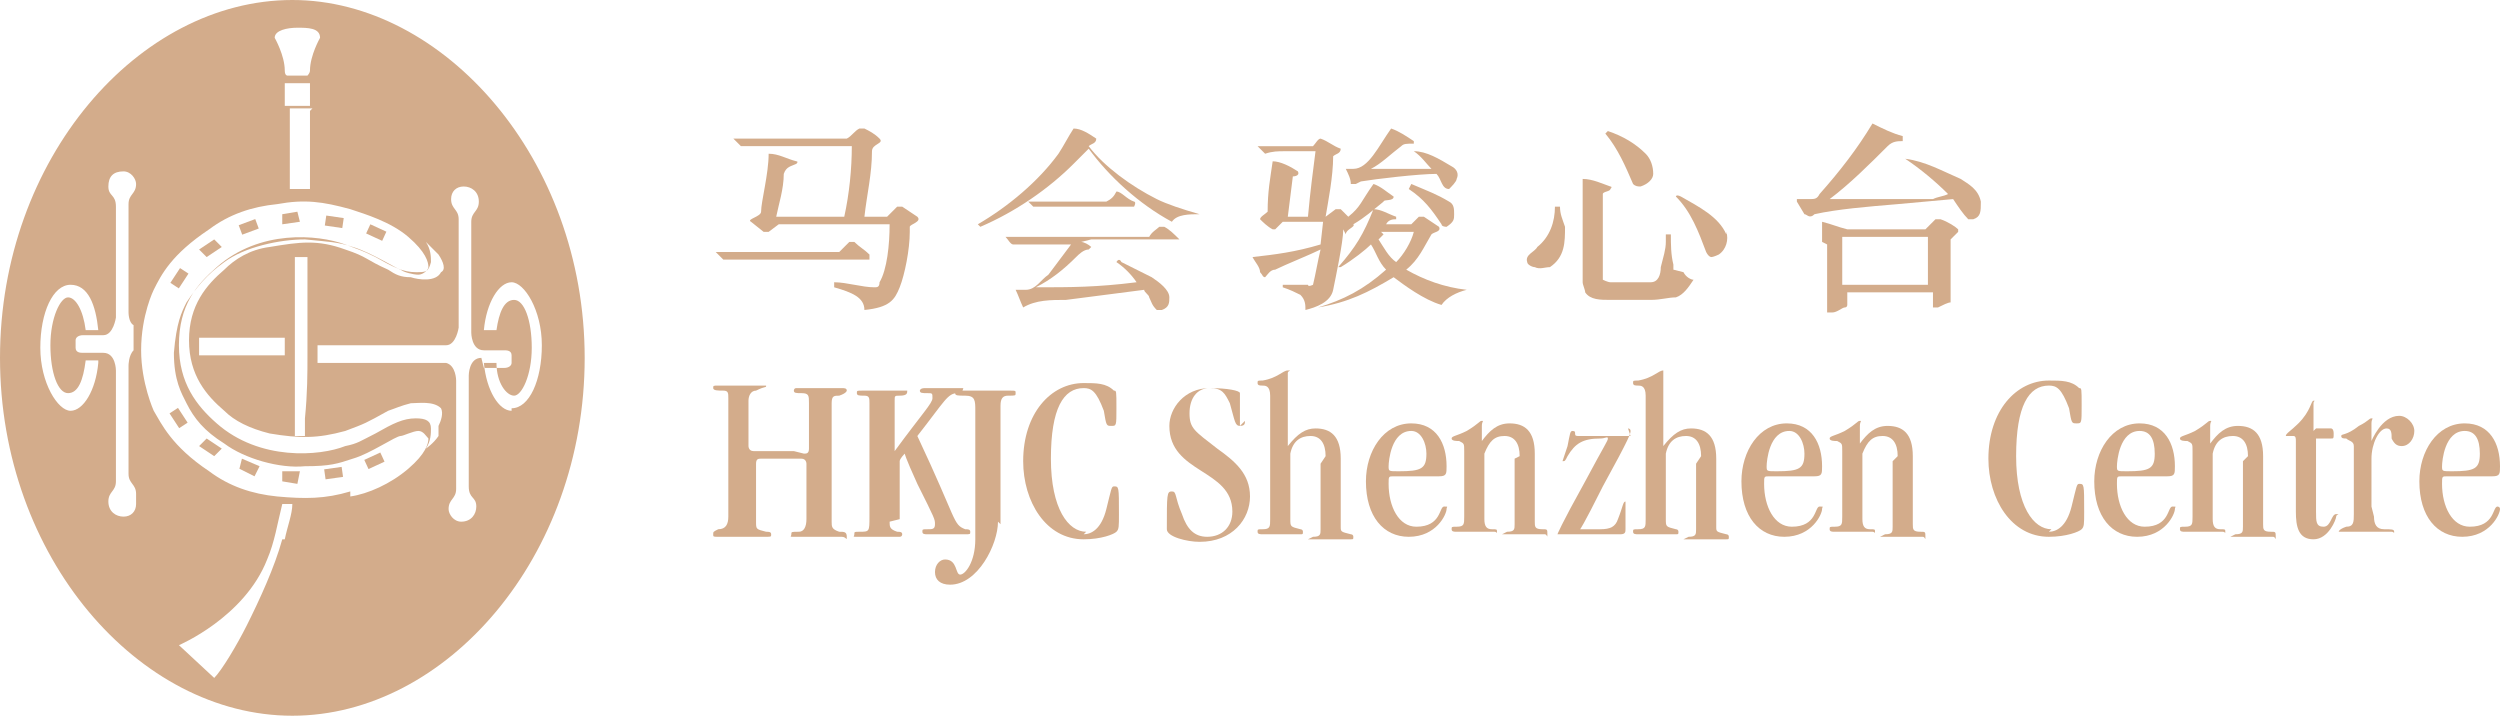 <?xml version="1.0" encoding="UTF-8"?>
<svg id="Layer_1" data-name="Layer 1" xmlns="http://www.w3.org/2000/svg" version="1.1" viewBox="0 0 99.2 28.4">
  <defs>
    <style>
      .cls-1 {
        fill: #d3ac8b;
        stroke-width: 0px;
      }
    </style>
  </defs>
  <g>
    <path class="cls-1" d="M34.5,10.3h-5.1c-.2,0-.5,0-.7,0l-.3-.3h4.9l.4-.4s.1,0,.2,0c.2.2.4.3.6.5,0,0,0,.2,0,.2ZM36.1,9.2c0,.7-.2,1.7-.4,2.2-.2.5-.4.8-1.4.9,0-.5-.5-.7-1.2-.9v-.2c.5,0,1.1.2,1.6.2.1,0,.2,0,.2-.2.3-.5.4-1.5.4-2.3h-4.4l-.4.3c0,0-.1,0-.2,0l-.5-.4c-.2-.1.4-.2.4-.4,0-.4.3-1.5.3-2.3.4,0,.7.2,1.1.3,0,0,.1,0,0,.1-.2.1-.4.1-.5.4,0,.6-.2,1.2-.3,1.7h2.7c.2-.9.3-1.9.3-2.8h-3.8c-.2,0-.4,0-.6,0l-.3-.3h4.5c.2-.1.3-.3.5-.4,0,0,.1,0,.2,0,.2.1.4.2.6.4.2.2-.3.2-.3.5,0,.9-.2,1.7-.3,2.6h.9l.4-.4c0,0,.1,0,.2,0l.6.4c.2.2-.3.3-.3.4Z"/>
    <path class="cls-1" d="M47.6,8.5c-.4,0-.9,0-1.1.3-1.3-.7-2.5-1.8-3.3-2.9-.2.2-.4.4-.6.6-1,1-2.3,1.9-3.7,2.5,0,0,0,0-.1-.1,1.2-.7,2.4-1.7,3.2-2.8.2-.3.4-.7.6-1,.3,0,.6.2.9.4,0,.2-.2.2-.3.3.6.8,1.7,1.6,2.7,2.1.4.2,1,.4,1.7.6v.2ZM42.9,9.6c.1,0,.3.1.4.2,0,0,0,0-.1.1-.2,0-.4.2-.5.3-.5.5-1,.9-1.6,1.2,1.4,0,2.4,0,4-.2-.2-.3-.5-.6-.8-.8,0,0,.1-.2.2,0l1.2.6c.3.2.7.5.7.8,0,.2,0,.4-.3.5,0,0-.2,0-.2,0-.2-.2-.2-.3-.3-.5,0-.1-.2-.2-.2-.3l-3.1.4c-.6,0-1.2,0-1.7.3h0c-.1-.2-.2-.5-.3-.7.1,0,.2,0,.4,0,.4,0,.6-.4.9-.6.3-.4.6-.8.9-1.2-.8,0-1.6,0-2.3,0-.1,0-.2-.2-.3-.3h5.7c.1-.2.3-.3.4-.4,0,0,.1,0,.2,0,.2.1.4.3.6.5,0,0,0,0,0,0h-3.5ZM43.9,8c.2-.1.3-.2.4-.4.2,0,.4.3.7.4,0,0,.1,0,0,.2h0s-3.4,0-3.4,0h-.6c0,0-.2-.2-.2-.2h3.1Z"/>
    <path class="cls-1" d="M53.3,9.1c0,.5-.3,1.9-.4,2.4-.1.5-.7.7-1.1.8,0-.2,0-.4-.2-.6-.2-.1-.4-.2-.7-.3,0,0,0-.1,0-.1h1c0,.1.2,0,.2,0,.1-.4.2-1,.3-1.4-.4.2-1.4.6-1.8.8-.2,0-.3.2-.4.3-.1,0-.1-.1-.2-.2,0-.2-.2-.4-.3-.6.9-.1,1.7-.2,2.7-.5h0c0,0,.1-.9.1-.9h-1.6l-.3.3s-.1,0-.1,0c-.2-.1-.4-.3-.5-.4,0-.1.2-.2.3-.3,0-.8.1-1.3.2-2,.3,0,.7.2,1,.4.1.2-.2.2-.2.2h0c0,0-.2,1.6-.2,1.6h.8c.1-1.1.2-1.8.3-2.6h-1.2c-.3,0-.5,0-.8.1l-.3-.3h2.2c.1-.1.2-.3.3-.3.3.1.5.3.8.4,0,.2-.2.2-.3.3,0,.8-.2,1.8-.3,2.4l.4-.3c0,0,.1,0,.2,0l.3.3c.5-.4.5-.6,1-1.3.3.1.5.3.8.5,0,.2-.4.1-.4.2-.5.4-.7.6-1.2.9.1.1-.3.2-.3.4ZM52.3,12.2c1-.3,1.8-.7,2.7-1.5-.3-.3-.4-.7-.6-1-.2.2-.7.6-1.2.9h-.1c.7-.8,1-1.3,1.4-2.3.3,0,.6.2.9.3,0,0,0,0,0,.1-.1,0-.3,0-.4.2h1l.3-.3s.1,0,.2,0l.6.4c.1.2-.2.2-.3.3-.3.5-.5,1-1,1.4.7.4,1.5.7,2.4.8h0c-.4.1-.8.3-1,.6-.7-.2-1.5-.8-1.9-1.1-1,.6-1.8,1-3,1.2v-.2ZM53.8,7.3c0,0-.2,0-.2,0,0-.2-.1-.4-.2-.6,0,0,.1,0,.3,0,.6,0,1-.9,1.5-1.6.3.1.6.3.9.5,0,0,0,.1,0,.1-.3,0-.4,0-.5.1-.4.3-.8.7-1.2.9.8,0,1.6,0,2.4,0-.2-.2-.4-.5-.7-.7h0c.5,0,1,.3,1.5.6.2.1.3.3.2.5,0,.1-.2.3-.3.4-.3,0-.3-.4-.5-.6-.7,0-2.4.2-3,.3ZM54.9,9.3l-.2.2c.2.3.4.7.7.9.3-.3.6-.8.7-1.2h-1.3ZM56,7.3c.7.3,1,.4,1.5.7.2.1.2.3.2.5,0,.2,0,.3-.3.5,0,0-.2,0-.2-.1-.4-.6-.7-1-1.3-1.4h0Z"/>
    <path class="cls-1" d="M62.1,9c0,.6,0,1.2-.6,1.6-.2,0-.4.1-.6,0-.1,0-.3-.1-.3-.2-.1-.3.3-.4.4-.6.5-.4.7-1,.7-1.6,0,0,.1,0,.2,0,0,.3.1.5.2.8ZM66.8,10.8c.1.2.3.3.4.3-.2.3-.4.6-.7.7-.3,0-.6.1-1,.1h-1.6c-.4,0-.8,0-1-.3,0-.1-.1-.3-.1-.4v-3.8c0-.1,0-.2,0-.3.4,0,.8.2,1.1.3,0,0,.1,0,0,.1,0,.1-.3.1-.3.2v3.1c0,0,0,.2,0,.3,0,0,.2.1.3.1.5,0,1.1,0,1.6,0,.3,0,.4-.3.4-.6.1-.4.2-.7.2-1v-.3s.2,0,.2,0c0,.4,0,.8.1,1.2v.2ZM63.8,5.2c.6.2,1.1.5,1.5.9.2.2.3.5.3.8,0,.2-.2.4-.5.5-.1,0-.2,0-.3-.1-.3-.7-.6-1.4-1.1-2h0ZM68.5,9.2c.1.3,0,.7-.3.9,0,0-.2.1-.3.1,0,0-.1,0-.2-.2-.3-.8-.6-1.6-1.2-2.2,0,0,0-.1.2,0,.7.4,1.5.8,1.8,1.5Z"/>
    <path class="cls-1" d="M75.5,5.5s0,0,0,.1h0c-.2,0-.4,0-.6.2-.7.7-1.5,1.5-2.3,2.1.7,0,1.3,0,2.1,0h2c.2-.1.4-.1.6-.2-.5-.5-1.1-1-1.7-1.4h0c.8.1,1.5.5,2.2.8.3.2.7.4.8.9,0,.4,0,.6-.3.7,0,0-.2,0-.2,0-.2-.2-.4-.5-.6-.8l-2.2.2c-1.2.1-2.4.2-3.3.4-.2.2-.3,0-.4,0l-.3-.5s0,0,0-.1c.1,0,.3,0,.5,0,.2,0,.3,0,.4-.2.8-.9,1.5-1.8,2.1-2.8.4.2.8.4,1.2.5ZM72.3,9.6v-.8c.4.1.6.2,1,.3h3.1l.4-.4s.1,0,.2,0c.3.1.6.3.7.4,0,0,0,0,0,.1-.1.1-.2.2-.3.3h0v1.3c0,.5,0,.6,0,1,0,0,0,.1,0,.2-.1,0-.3.1-.5.2,0,0-.2,0-.2,0v-.6h-3.4v.5c0,0,0,.1-.1.1-.1,0-.3.2-.5.2,0,0-.2,0-.2,0v-1.3s0-1.4,0-1.4ZM76.5,9.4h-3.4v1.9h3.4v-1.9Z"/>
  </g>
  <g>
    <path class="cls-1" d="M31.9,18c.1,0,.2,0,.2-.2v-1.8c0-.3,0-.4-.3-.4-.2,0-.3,0-.3-.1,0,0,0-.1.1-.1s.3,0,.9,0c.6,0,.7,0,.9,0,.1,0,.2,0,.2.1,0,0,0,.1-.3.2-.2,0-.3,0-.3.3v4.7c0,.2,0,.3.3.4.2,0,.3,0,.3.2s0,0-.2,0c-.2,0-.2,0-.9,0-.5,0-.8,0-1,0s-.1,0-.1-.1,0-.1.3-.1c.2,0,.3-.2.3-.5v-2.2c0,0,0-.2-.2-.2h-1.6c-.1,0-.2,0-.2.2v2.3c0,.3,0,.3.4.4.1,0,.2,0,.2.1s0,.1-.2.1-.4,0-.9,0c-.5,0-.8,0-1,0s-.2,0-.2-.1,0-.1.2-.2c.3,0,.4-.2.4-.5v-4.7c0-.2,0-.3-.2-.3-.2,0-.4,0-.4-.1s0-.1.2-.1c.2,0,.4,0,.9,0,.5,0,.8,0,.9,0,0,0,.1,0,.1,0,0,.1,0,0-.4.2-.2,0-.3.2-.3.4v1.8c0,0,0,.2.2.2h1.6Z"/>
    <path class="cls-1" d="M35.3,20.7c0,.2,0,.3.3.4.1,0,.2,0,.2.1,0,0,0,.1-.1.1-.2,0-.3,0-.8,0-.6,0-.7,0-.9,0s-.1,0-.1-.1,0-.1.2-.1c.4,0,.4,0,.4-.6v-4.5c0-.2,0-.3-.2-.3-.2,0-.3,0-.3-.1s0-.1.2-.1.2,0,.8,0c.5,0,.6,0,.8,0s.2,0,.2,0c0,.1,0,.2-.3.2-.2,0-.2,0-.2.2v2h0c1.1-1.5,1.5-1.9,1.5-2.1s0-.2-.2-.2c-.2,0-.3,0-.3-.1,0,0,0-.1.2-.1.2,0,.3,0,.7,0,.3,0,.5,0,.7,0s.1,0,.1.1c0,0,0,0-.2.1-.4,0-.5.3-1.6,1.7,1.6,3.4,1.4,3.5,1.9,3.7.1,0,.2,0,.2.1,0,.1,0,.1-.2.1s-.2,0-.7,0c-.5,0-.7,0-.8,0s-.2,0-.2-.1,0-.1.2-.1c.2,0,.3,0,.3-.2s0-.2-.7-1.6c-.5-1.1-.5-1.2-.5-1.2s-.2.2-.2.3v2.3Z"/>
    <path class="cls-1" d="M39.6,20.7c0,.9-.8,2.5-1.9,2.5-.4,0-.6-.2-.6-.5s.2-.5.4-.5c.5,0,.4.6.6.6.2,0,.6-.5.6-1.4v-5.1c0-.4,0-.6-.4-.6-.3,0-.4,0-.4-.1,0,0,0-.1.2-.1.3,0,.7,0,1,0,.7,0,.8,0,1,0s.2,0,.2.1,0,.1-.3.1c-.2,0-.3.1-.3.4v4.7Z"/>
    <path class="cls-1" d="M43,21.2c.3,0,.7-.2.9-1,.2-.8.2-.9.3-.9.2,0,.2,0,.2,1.1,0,.5,0,.6-.1.7-.1.1-.6.3-1.3.3-1.5,0-2.4-1.5-2.4-3.1,0-1.9,1.1-3.1,2.4-3.1.5,0,.9,0,1.2.3.1,0,.1,0,.1.7,0,.7,0,.7-.2.7s-.2,0-.3-.6c-.3-.8-.5-.9-.8-.9-.8,0-1.3.8-1.3,2.8,0,2,.7,2.9,1.4,2.9Z"/>
    <path class="cls-1" d="M49.4,16.7c0,.1,0,.2-.2.2-.2,0-.2-.2-.4-.9-.2-.4-.3-.6-.8-.6s-.8.4-.8,1c0,.6.2.7,1.1,1.4.7.5,1.3,1,1.3,1.9,0,.9-.7,1.8-2,1.8-.5,0-1.3-.2-1.3-.5,0-1.4,0-1.5.2-1.5s.1.2.4.9c.2.6.5.9,1,.9.6,0,1-.4,1-1,0-1.7-2.5-1.5-2.5-3.4,0-.7.6-1.5,1.6-1.5.7,0,1.2.1,1.2.2,0,0,0,.2,0,.3v1Z"/>
    <path class="cls-1" d="M52.6,18.1c0-.5-.2-.8-.6-.8-.4,0-.7.2-.8.7v2.6c0,.3,0,.3.4.4,0,0,.1,0,.1.1s0,.1-.1.1c-.2,0-.4,0-.8,0s-.6,0-.7,0-.2,0-.2-.1,0-.1.2-.1c.3,0,.3-.1.3-.4v-4.9c0-.4-.2-.4-.3-.4-.1,0-.2,0-.2-.1s0-.1.2-.1c.6-.1.8-.4,1-.4s0,0,0,.1v2.9h0c.4-.5.7-.7,1.1-.7.6,0,1,.3,1,1.2v2.7c0,.2,0,.2.4.3,0,0,.1,0,.1.1s0,.1-.1.1c-.1,0-.3,0-.8,0-.2,0-.5,0-.7,0s-.2,0-.2,0,0,0,.2-.1c.3,0,.3-.1.3-.3v-2.6Z"/>
    <path class="cls-1" d="M55.3,18.9c-.2,0-.2,0-.2.3,0,.9.4,1.7,1.1,1.7,1,0,.9-.8,1.1-.8s.1,0,.1.1c0,.2-.4,1.1-1.5,1.1-1,0-1.7-.8-1.7-2.2,0-1.2.7-2.3,1.8-2.3,1,0,1.4.8,1.4,1.7,0,.3,0,.4-.3.4h-1.9ZM56,17.1c-.8,0-.9,1.2-.9,1.4s0,.2.4.2c.9,0,1.1-.1,1.1-.7,0-.4-.2-.9-.6-.9Z"/>
    <path class="cls-1" d="M60.3,18.1c0-.5-.2-.8-.6-.8-.4,0-.6.2-.8.7v2.6c0,.3.1.4.3.4.2,0,.2,0,.2.1s0,0-.1,0c-.2,0-.4,0-.8,0-.3,0-.6,0-.7,0s-.2,0-.2-.1,0-.1.2-.1c.3,0,.3-.1.3-.4v-2.6c0-.3,0-.3-.2-.4-.1,0-.3,0-.3-.1s.2-.1.6-.3c.5-.3.5-.4.6-.4s0,0,0,.2v.6h0c.3-.4.6-.7,1.1-.7.6,0,1,.3,1,1.2v2.7c0,.2,0,.3.3.3.2,0,.2,0,.2.2s0,0-.1,0c-.1,0-.3,0-.8,0-.2,0-.5,0-.7,0s-.2,0-.2,0,0,0,.2-.1c.3,0,.3-.1.3-.3v-2.6Z"/>
    <path class="cls-1" d="M64.6,17c0,0,.1,0,.1.1,0,.1,0,.2-1.1,2.2-.8,1.6-.9,1.7-.9,1.7s0,0,.2,0h.6c.4,0,.6-.1.7-.4.2-.5.2-.7.3-.7s0,0,0,0v1.1c0,.1,0,.2-.2.2h-2.5c0,0,0,0,0,0s.1-.3,1.1-2.1c.8-1.5.9-1.6.9-1.7s-.1,0-.3,0c-.7,0-1,.2-1.3.7-.1.2-.1.2-.2.2s0,0,0,0,0,0,.2-.6c.1-.5.1-.6.2-.6.2,0,0,.2.2.2h2.1Z"/>
    <path class="cls-1" d="M67.5,18.1c0-.5-.2-.8-.6-.8s-.7.2-.8.7v2.6c0,.3,0,.3.4.4,0,0,.1,0,.1.1s0,.1-.1.1c-.2,0-.4,0-.8,0s-.6,0-.7,0-.2,0-.2-.1,0-.1.2-.1c.3,0,.3-.1.3-.4v-4.9c0-.4-.2-.4-.3-.4-.1,0-.2,0-.2-.1s0-.1.2-.1c.6-.1.8-.4,1-.4,0,0,0,0,0,.1v2.9h0c.4-.5.7-.7,1.1-.7.6,0,1,.3,1,1.2v2.7c0,.2,0,.2.4.3,0,0,.1,0,.1.1s0,.1-.1.1c-.1,0-.3,0-.8,0s-.5,0-.7,0-.2,0-.2,0,0,0,.2-.1c.3,0,.3-.1.3-.3v-2.6Z"/>
    <path class="cls-1" d="M70.2,18.9c-.2,0-.2,0-.2.3,0,.9.4,1.7,1.1,1.7,1,0,.9-.8,1.1-.8s.1,0,.1.1c0,.2-.4,1.1-1.5,1.1-1,0-1.7-.8-1.7-2.2,0-1.2.7-2.3,1.8-2.3,1,0,1.4.8,1.4,1.7,0,.3,0,.4-.3.4h-1.9ZM71,17.1c-.8,0-.9,1.2-.9,1.4s0,.2.4.2c.9,0,1.1-.1,1.1-.7,0-.4-.2-.9-.6-.9Z"/>
    <path class="cls-1" d="M75.3,18.1c0-.5-.2-.8-.6-.8s-.6.2-.8.7v2.6c0,.3.1.4.3.4.2,0,.2,0,.2.1s0,0-.1,0c-.2,0-.4,0-.8,0s-.6,0-.7,0-.2,0-.2-.1,0-.1.2-.1c.3,0,.3-.1.3-.4v-2.6c0-.3,0-.3-.2-.4-.1,0-.3,0-.3-.1s.2-.1.6-.3c.5-.3.5-.4.6-.4s0,0,0,.2v.7h0c.3-.4.6-.7,1.1-.7.6,0,1,.3,1,1.2v2.7c0,.2,0,.3.3.3.2,0,.2,0,.2.2s0,0-.1,0c-.1,0-.3,0-.8,0s-.5,0-.7,0-.2,0-.2,0,0,0,.2-.1c.3,0,.3-.1.3-.3v-2.6Z"/>
    <path class="cls-1" d="M81.3,21.1c.3,0,.7-.2.9-1,.2-.8.2-.9.3-.9.2,0,.2,0,.2,1.1,0,.5,0,.6-.1.7-.1.1-.6.3-1.3.3-1.5,0-2.4-1.5-2.4-3.1,0-1.9,1.1-3.1,2.4-3.1.5,0,.9,0,1.2.3.1,0,.1,0,.1.7,0,.7,0,.7-.2.7s-.2,0-.3-.6c-.3-.8-.5-.9-.8-.9-.8,0-1.3.8-1.3,2.8,0,2,.7,2.9,1.4,2.9Z"/>
    <path class="cls-1" d="M84.2,18.9c-.2,0-.2,0-.2.3,0,.9.4,1.7,1.1,1.7,1,0,.9-.8,1.1-.8s.1,0,.1.1c0,.2-.4,1.1-1.5,1.1-1,0-1.7-.8-1.7-2.2,0-1.2.7-2.3,1.8-2.3,1,0,1.4.8,1.4,1.7,0,.3,0,.4-.3.4h-1.9ZM84.9,17.1c-.8,0-.9,1.2-.9,1.4s0,.2.4.2c.9,0,1.1-.1,1.1-.7s-.2-.9-.6-.9Z"/>
    <path class="cls-1" d="M89.2,18.1c0-.5-.2-.8-.6-.8s-.7.2-.8.7v2.6c0,.3.1.4.3.4.2,0,.2,0,.2.1s0,0-.1,0c-.2,0-.4,0-.8,0s-.6,0-.7,0-.2,0-.2-.1,0-.1.2-.1c.3,0,.3-.1.3-.4v-2.6c0-.3,0-.3-.2-.4-.1,0-.3,0-.3-.1,0-.1.2-.1.6-.3.5-.3.5-.4.6-.4s0,0,0,.2v.7h0c.3-.4.6-.7,1.1-.7.6,0,1,.3,1,1.2v2.7c0,.2,0,.3.3.3.2,0,.2,0,.2.2s0,0-.1,0c-.1,0-.3,0-.8,0s-.5,0-.7,0-.2,0-.2,0,0,0,.2-.1c.3,0,.3-.1.3-.3v-2.6Z"/>
    <path class="cls-1" d="M91.9,17h.6c0,0,.1,0,.1.2s0,.2-.1.2h-.6s0,0,0,0v2.9c0,.4,0,.6.3.6s.3-.5.5-.5,0,0,0,.1c0,.1-.3.9-.9.9-.6,0-.7-.5-.7-1.1v-2.8c0-.1,0-.2-.1-.2h-.3c0,0,0,0,0,0,0-.1.2-.2.5-.5.5-.5.5-.9.6-.9s0,0,0,.1v1.1Z"/>
    <path class="cls-1" d="M94.2,20.5c0,.3.1.5.4.5.3,0,.4,0,.4.1s0,0-.1,0c-.2,0-.5,0-1,0-.5,0-.8,0-1,0,0,0-.1,0-.1,0s0-.1.3-.2c.3,0,.3-.2.3-.5v-2.7c0-.2-.2-.2-.3-.3-.1,0-.2,0-.2-.1,0-.1.2,0,.7-.4.4-.2.4-.3.5-.3s0,0,0,.2v.7s0,0,0,0c0,0,.4-1,1.1-1,.3,0,.6.3.6.6,0,.3-.2.6-.5.6-.2,0-.3-.1-.4-.3,0-.2,0-.4-.2-.4-.3,0-.6.6-.6,1.2v1.9Z"/>
    <path class="cls-1" d="M97.1,18.9c-.2,0-.2,0-.2.3,0,.9.4,1.7,1.1,1.7,1,0,.9-.8,1.1-.8,0,0,.1,0,.1.1,0,.2-.4,1.1-1.5,1.1-1,0-1.7-.8-1.7-2.2,0-1.2.7-2.3,1.8-2.3,1,0,1.4.8,1.4,1.7,0,.3,0,.4-.3.4h-1.9ZM97.8,17.1c-.8,0-.9,1.2-.9,1.4s0,.2.4.2c.9,0,1.1-.1,1.1-.7s-.2-.9-.6-.9Z"/>
  </g>
  <g>
    <polygon class="cls-1" points="9.5 18.6 10.1 18.9 10.3 18.5 9.6 18.2 9.5 18.6"/>
    <polygon class="cls-1" points="11.2 19.1 11.8 19.2 11.9 18.7 11.2 18.7 11.2 19.1"/>
    <rect class="cls-1" x="12.9" y="18.6" width=".7" height=".4" transform="translate(-2.5 2) rotate(-8)"/>
    <polygon class="cls-1" points="7.9 17.7 8.5 18.1 8.8 17.8 8.2 17.4 7.9 17.7"/>
    <rect class="cls-1" x="6.8" y="10.8" width=".7" height=".4" transform="translate(-6 11) rotate(-56.8)"/>
    <rect class="cls-1" x="6.9" y="16.2" width=".4" height=".7" transform="translate(-7.9 6.6) rotate(-33.1)"/>
    <rect class="cls-1" x="14.5" y="18.1" width=".7" height=".4" transform="translate(-6.3 7.9) rotate(-24.8)"/>
    <rect class="cls-1" x="14.7" y="8.9" width=".4" height=".7" transform="translate(.3 18.9) rotate(-65.3)"/>
    <rect class="cls-1" x="13" y="8.4" width=".4" height=".7" transform="translate(2.7 20.6) rotate(-81.7)"/>
    <path class="cls-1" d="M11.6,0C5.5,0,0,6.3,0,14.2s5.5,14.2,11.6,14.2,11.6-6.3,11.6-14.2S17.6,0,11.6,0ZM11.8,1.1c.4,0,.9,0,.9.4,0,0-.4.7-.4,1.3,0,.1-.1.2-.1.2h-.8s-.1,0-.1-.2c0-.6-.4-1.3-.4-1.3,0-.3.5-.4.9-.4ZM11.3,4.2v-.9h1v.9h-1ZM12.3,4.4s0,1.4,0,3.1c-.1,0-.2,0-.4,0-.2,0-.3,0-.4,0,0-1.8,0-3.2,0-3.2h.9ZM3.9,14.4c-.1,1.1-.6,1.9-1.1,1.9s-1.2-1.1-1.2-2.5.5-2.5,1.2-2.5,1,.8,1.1,1.8h0c0,0-.5,0-.5,0h0c-.1-.8-.4-1.3-.7-1.3s-.7.8-.7,1.9.3,1.9.7,1.9.6-.5.7-1.3h0s.5,0,.5,0h0ZM5.4,20c0,.3-.2.5-.5.5-.3,0-.6-.2-.6-.6s.3-.4.3-.8c0-.6,0-3.5,0-3.5v-.9s0-.7-.5-.7h0s-.8,0-.8,0c-.1,0-.3,0-.3-.2v-.3c0-.1.1-.2.3-.2h.8c.4,0,.5-.7.5-.7v-.9s0-3,0-3.5-.3-.4-.3-.8.2-.6.6-.6c.3,0,.5.3.5.5,0,.4-.3.4-.3.8,0,.6,0,3.5,0,3.5v.8s0,.4.2.5c0,0,0,.4,0,.5,0,.2,0,.5,0,.5-.2.2-.2.6-.2.6v.8s0,2.9,0,3.5c0,.4.3.4.3.8ZM11.2,21.4c-.3,1.1-.9,2.4-1.4,3.4-.4.8-1,1.8-1.3,2.1l-1.4-1.3s2.6-1.1,3.5-3.4c.3-.7.4-1.4.6-2.2,0,0,.1,0,.2,0,0,0,.1,0,.2,0,0,.4-.2.9-.3,1.4ZM13.9,19.5c-1,.3-1.8.3-2.9.2-1-.1-1.9-.4-2.7-1-1.5-1-1.9-1.9-2.2-2.4,0,0-.5-1.1-.5-2.4h0s0,0,0,0,0,0,0,0h0c0-1.4.5-2.4.5-2.4.3-.6.7-1.4,2.2-2.4.8-.6,1.7-.9,2.7-1,1.1-.2,1.8-.1,2.9.2.6.2,1.6.5,2.3,1.1.7.6.8,1,.8,1.2,0,.1-.2.3-.4.3-.2,0-.6-.1-.7-.2-.1,0-1.2-.7-1.9-.9-.6-.2-.9-.2-1.9-.3-1,0-2.4.3-3.2.9-.7.5-1.1,1-1.5,1.6-.2.4-.4.8-.5,2,0,1.1.3,1.6.5,2,.3.6.7,1.1,1.5,1.6.8.6,2.2,1,3.2.9,1,0,1.3-.1,1.9-.3.7-.2,1.7-.9,1.9-.9.1,0,.5-.2.7-.2.2,0,.3.2.4.3,0,.2-.1.6-.8,1.2-.7.6-1.6,1-2.3,1.1ZM17.4,17.3c-.2.3-.5.5-.5.5.2-.3.2-.6.2-.8,0-.3-.2-.4-.6-.4-.5,0-.9.2-1.6.6-.6.3-.7.4-1.2.5-1,.4-3.4.6-5.1-.9-.8-.7-1.5-1.6-1.5-3.1,0-1.6.7-2.4,1.5-3.1,1.7-1.5,4-1.3,5.1-.9.5.2.6.2,1.2.5.7.4,1.1.6,1.6.6.4,0,.5,0,.6-.4,0-.2,0-.5-.2-.8,0,0,.2.2.5.5.2.3.3.6.1.7-.2.4-.9.3-1.2.2-.4,0-.6-.1-.9-.3-.9-.4-.8-.5-1.7-.8-1.1-.4-1.8-.3-3-.1-.8.1-1.4.5-1.8.9-.7.6-1.4,1.4-1.4,2.8,0,1.4.7,2.2,1.4,2.8.4.4,1,.7,1.8.9,1.2.2,1.9.2,3-.1.8-.3.8-.3,1.7-.8.3-.1.5-.2.9-.3.3,0,.9-.1,1.2.2.1.2,0,.5-.1.7ZM11.5,10.2c0,0,.2,0,.3,0,.2,0,.3,0,.4,0,0,1.8,0,3.3,0,3.9,0,.7,0,1.5-.1,2.5,0,.3,0,.5,0,.7-.1,0-.1,0-.2,0-.1,0-.2,0-.2,0,0-.2,0-.4,0-.7,0-.8,0-1.7,0-2.5,0-1.1,0-2.5,0-3.9ZM11.3,13.4v.7h-3.4c0-.1,0-.2,0-.4,0-.1,0-.2,0-.3h3.4ZM19.1,14.2c-.5,0-.5.7-.5.7v.9s0,3,0,3.5.3.4.3.8c0,.3-.2.6-.6.6-.3,0-.5-.3-.5-.5,0-.4.3-.4.3-.8,0-.6,0-3.5,0-3.5v-.8s0-.6-.4-.7h-5.1s0-.7,0-.7h5.1c.4,0,.5-.7.5-.7v-.8s0-2.9,0-3.5c0-.4-.3-.4-.3-.8,0-.3.2-.5.5-.5.3,0,.6.2.6.6,0,.4-.3.4-.3.8,0,.6,0,3.5,0,3.5v.9s0,.7.5.7h.8c.1,0,.3,0,.3.2v.3c0,.1-.1.2-.3.2h-.8ZM20.3,16.3c-.5,0-1-.8-1.1-1.9h0s.5,0,.5,0h0c0,.8.4,1.3.7,1.3s.7-.8.7-1.9-.3-1.9-.7-1.9-.6.5-.7,1.2h0c0,0-.5,0-.5,0h0c.1-1.1.6-1.9,1.1-1.9s1.2,1.1,1.2,2.5-.5,2.5-1.2,2.5Z"/>
    <polygon class="cls-1" points="8.8 9.8 8.5 9.5 7.9 9.9 8.2 10.2 8.8 9.8"/>
    <polygon class="cls-1" points="11.9 8.8 11.8 8.4 11.2 8.5 11.2 8.9 11.9 8.8"/>
    <rect class="cls-1" x="9.5" y="8.8" width=".7" height=".4" transform="translate(-2.5 4) rotate(-20.4)"/>
  </g>
</svg>
